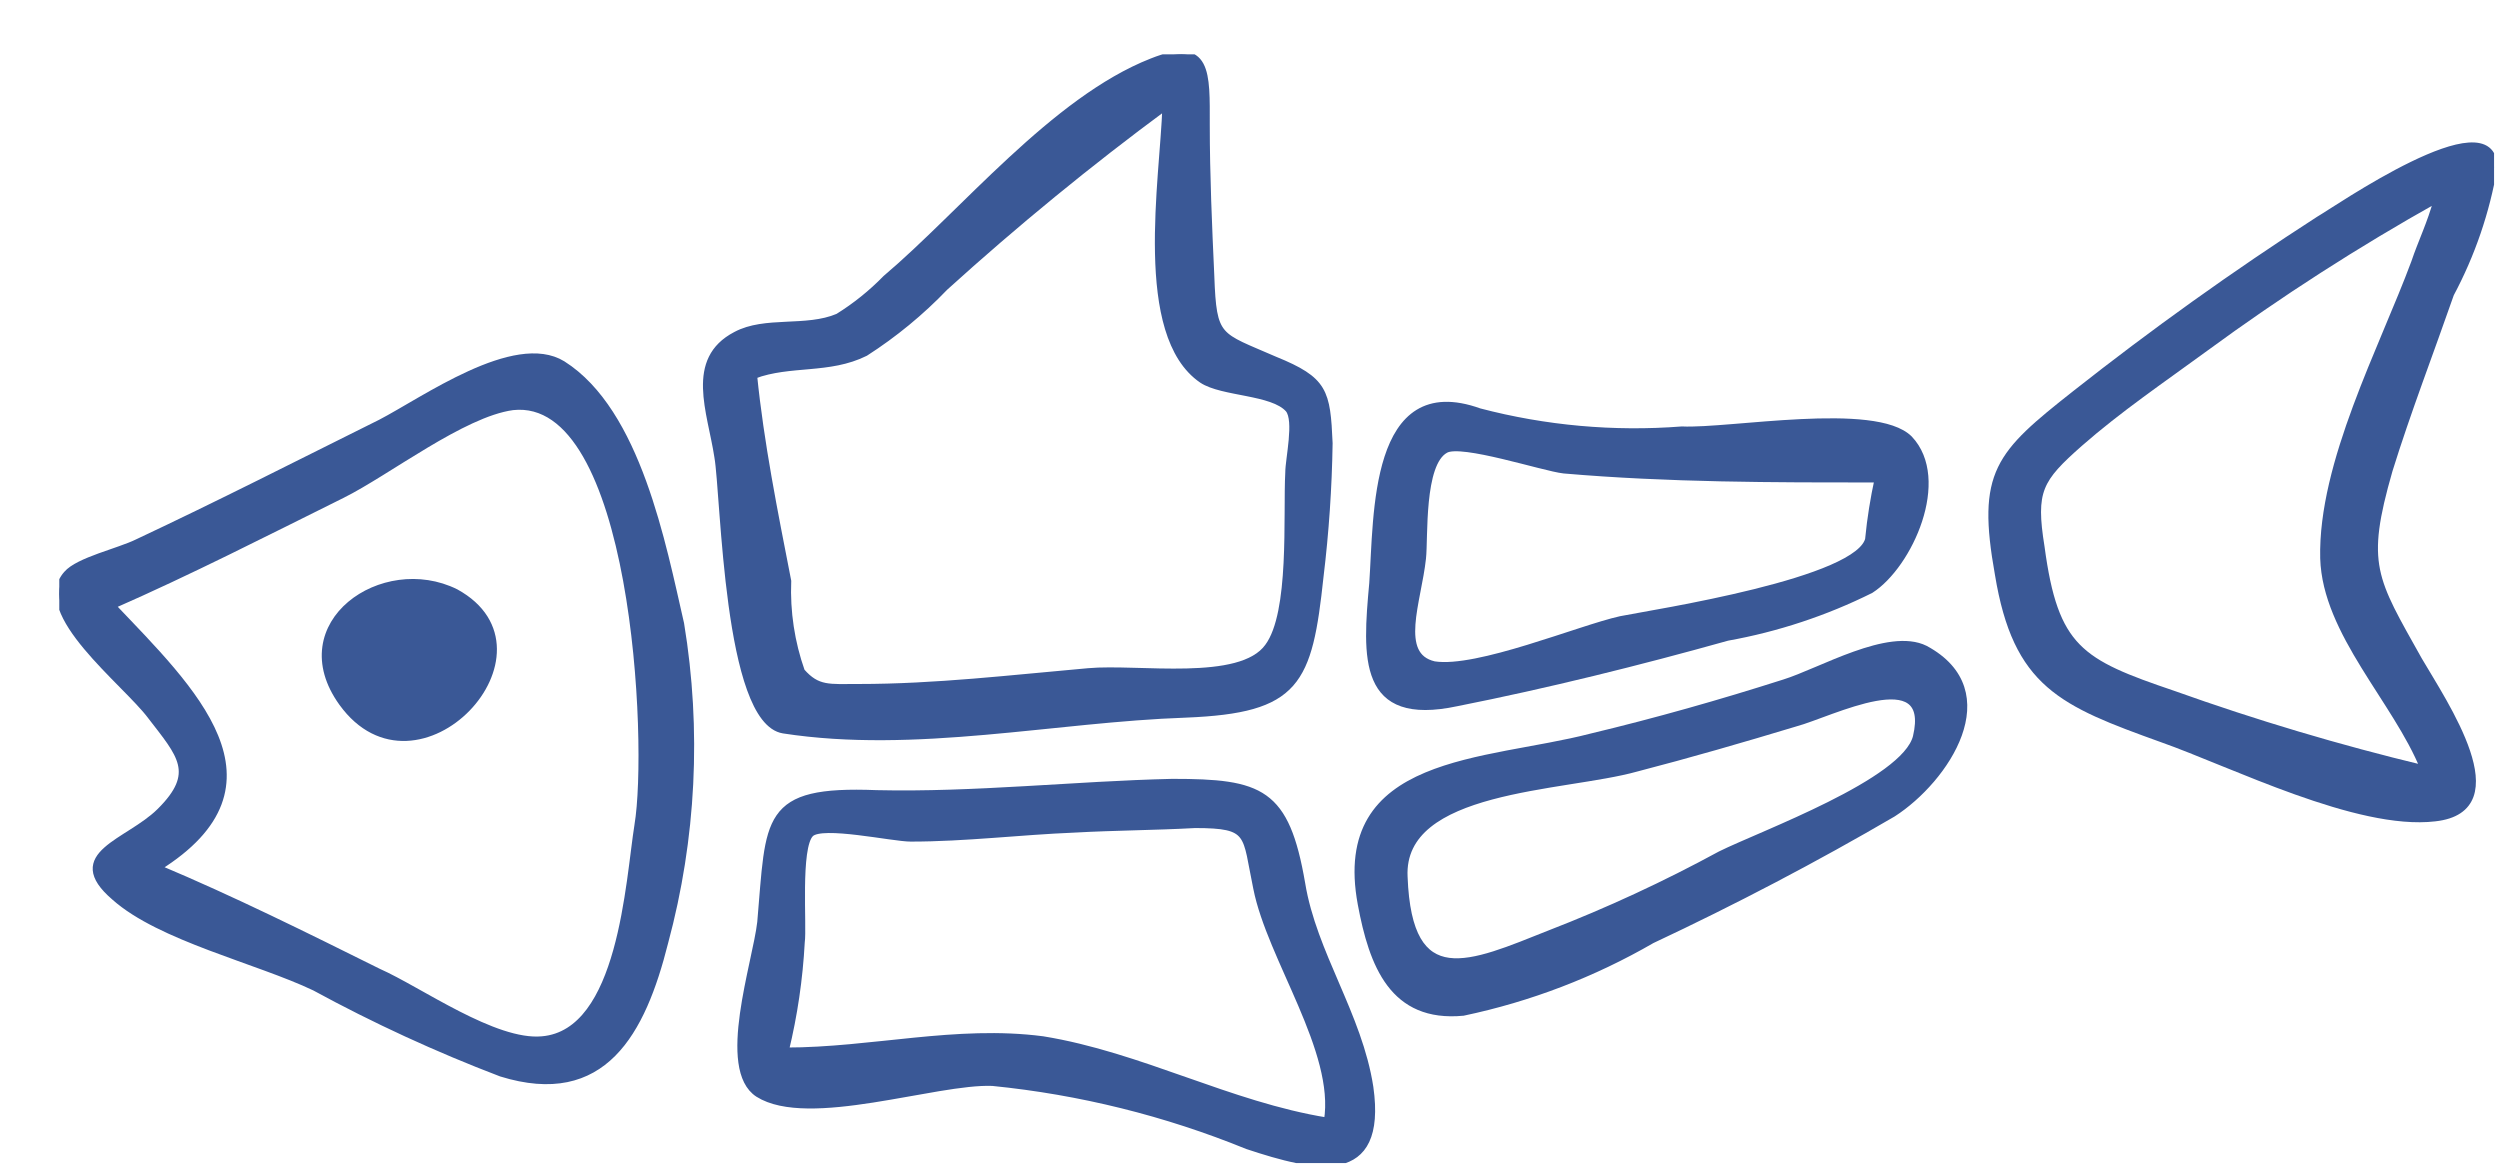 <?xml version="1.0" encoding="UTF-8"?> <svg xmlns="http://www.w3.org/2000/svg" width="115" height="54" viewBox="0 0 115 54" fill="none"><g clip-path="url(#clip0_2197_14777)" filter="url(#filter0_d_2197_14777)"><path d="M18.965 25.241C15.616 23.578 11.116 26.695 13.733 30.332C17.185 35.113 23.887 27.942 18.965 25.241Z" fill="#3A5896" stroke="#3A5896" stroke-width="0.297"></path><path d="M23.881 14.747C21.684 13.397 17.498 16.41 15.51 17.441C11.743 19.313 8.08 21.182 4.313 22.95C3.475 23.364 1.6 23.781 1.068 24.404C-0.501 26.172 3.781 29.393 4.94 30.952C6.3 32.72 7.137 33.551 5.358 35.317C3.893 36.771 0.963 37.292 3.265 39.268C5.358 41.139 9.859 42.177 12.474 43.425C15.242 44.932 18.109 46.252 21.055 47.376C25.757 48.831 27.544 45.505 28.589 41.349C29.877 36.572 30.126 31.577 29.321 26.696C28.486 23.063 27.334 16.93 23.881 14.747ZM27.336 35.94C26.918 38.538 26.603 45.502 22.941 45.818C20.744 46.026 17.29 43.531 15.407 42.7C12.058 41.037 8.716 39.374 5.257 37.919C11.431 34.074 6.826 29.71 3.164 25.863C6.721 24.304 10.175 22.537 13.734 20.771C15.827 19.731 19.281 17.03 21.583 16.718C27.229 16.098 27.961 32.208 27.334 35.949L27.336 35.94Z" fill="#3A5896" stroke="#3A5896" stroke-width="0.297"></path><path d="M112.726 5.705C112.726 2.587 105.4 7.681 104.668 8.096C100.796 10.59 97.029 13.291 93.47 16.099C89.911 18.905 89.076 19.735 89.913 24.412C90.75 29.503 92.843 30.339 97.447 31.998C100.691 33.142 106.447 36.052 110.004 35.635C113.771 35.22 110.422 30.335 109.272 28.36C107.18 24.619 106.655 23.995 107.912 19.629C108.749 16.935 109.796 14.225 110.737 11.522C111.709 9.701 112.38 7.737 112.726 5.705ZM109.064 10.069C107.599 14.021 104.773 19.319 104.878 23.685C104.982 27.115 108.227 30.233 109.482 33.35C105.586 32.413 101.743 31.268 97.971 29.92C93.68 28.465 92.53 27.842 91.902 23.166C91.484 20.567 91.797 20.048 93.682 18.385C95.461 16.826 97.448 15.475 99.438 14.021C102.849 11.519 106.413 9.228 110.107 7.162C109.796 8.302 109.379 9.13 109.064 10.069Z" fill="#3A5896" stroke="#3A5896" stroke-width="0.297"></path><path d="M34.038 31.59C40.107 32.526 46.491 31.071 52.56 30.862C57.687 30.654 58.212 29.408 58.734 24.523C58.981 22.488 59.12 20.441 59.152 18.391C59.047 16.001 58.942 15.482 56.64 14.546C54.023 13.402 53.815 13.61 53.71 10.701C53.605 8.415 53.501 6.032 53.501 3.738C53.501 1.348 53.605 -0.213 50.989 0.829C46.489 2.596 42.308 7.792 38.746 10.805C38.088 11.48 37.35 12.074 36.548 12.572C35.084 13.196 33.199 12.677 31.847 13.404C29.649 14.548 30.695 16.936 31.009 19.016C31.317 20.774 31.422 31.166 34.038 31.59ZM32.678 15.274C34.353 14.65 36.133 15.065 37.805 14.234C39.141 13.376 40.371 12.364 41.467 11.22C44.708 8.281 48.096 5.507 51.618 2.907C51.513 6.233 50.258 13.404 53.293 15.478C54.235 16.101 56.537 15.997 57.271 16.829C57.689 17.348 57.271 19.115 57.271 19.738C57.166 21.714 57.481 26.182 56.329 27.741C55.074 29.508 50.361 28.677 48.063 28.885C44.505 29.198 41.051 29.612 37.492 29.612C36.133 29.612 35.608 29.717 34.876 28.885C34.405 27.551 34.192 26.14 34.248 24.727C33.619 21.502 32.991 18.384 32.678 15.266V15.274Z" fill="#3A5896" stroke="#3A5896" stroke-width="0.297"></path><path d="M57.891 38.645C57.159 34.383 56.007 33.976 51.923 33.976C47.424 34.08 42.82 34.599 38.319 34.495C33.087 34.286 33.4 35.639 32.982 40.421C32.772 42.293 31.098 47.176 32.877 48.324C35.179 49.778 41.04 47.7 43.655 47.804C47.683 48.207 51.631 49.187 55.376 50.714C58.515 51.754 61.654 52.481 61.027 48.02C60.515 44.679 58.421 41.878 57.891 38.645ZM59.043 49.557C54.544 48.83 50.462 46.544 45.963 45.816C41.984 45.297 38.114 46.335 34.137 46.335C34.535 44.698 34.78 43.028 34.87 41.346C34.975 40.619 34.66 36.982 35.288 36.357C35.81 35.838 39.054 36.565 39.892 36.565C42.404 36.565 44.916 36.253 47.426 36.151C49.31 36.046 51.088 36.046 52.972 35.942C55.589 35.942 55.274 36.357 55.797 38.852C56.434 42.083 59.573 46.343 59.048 49.565L59.043 49.557Z" fill="#3A5896" stroke="#3A5896" stroke-width="0.297"></path><path d="M86.559 27.842C84.885 27.01 81.745 28.882 80.071 29.401C77.141 30.336 74.21 31.168 71.175 31.895C66.361 33.142 59.35 32.831 60.605 39.586C61.127 42.391 62.07 44.886 65.307 44.575C68.36 43.932 71.29 42.809 73.987 41.249C77.754 39.481 81.521 37.508 85.08 35.428C87.502 33.869 90.223 29.816 86.559 27.842ZM86.142 31.895C85.619 33.973 79.025 36.364 77.141 37.299C74.606 38.678 71.985 39.893 69.293 40.936C65.63 42.391 62.804 43.741 62.601 38.337C62.392 34.18 69.927 34.284 73.271 33.348C75.678 32.725 78.19 31.998 80.597 31.27C82.165 30.855 86.979 28.354 86.142 31.895Z" fill="#3A5896" stroke="#3A5896" stroke-width="0.297"></path><path d="M66.053 16.93C61.134 15.162 61.351 21.71 61.134 24.832C60.82 28.262 60.612 31.276 65.006 30.34C69.193 29.508 73.377 28.468 77.459 27.326C79.75 26.915 81.97 26.18 84.052 25.144C85.832 24 87.61 20.053 85.832 18.181C84.262 16.622 77.566 17.869 75.367 17.765C72.237 18.008 69.088 17.726 66.053 16.93ZM83.957 22.75C83.642 24.726 74.121 26.18 72.551 26.491C70.666 26.908 65.957 28.882 63.97 28.569C62.19 28.154 63.237 25.66 63.447 23.684C63.552 22.748 63.342 19.32 64.494 18.695C65.227 18.278 68.994 19.526 69.936 19.631C74.75 20.046 79.564 20.046 84.378 20.046C84.183 20.938 84.04 21.841 83.948 22.75H83.957Z" fill="#3A5896" stroke="#3A5896" stroke-width="0.297"></path></g><defs><filter id="filter0_d_2197_14777" x="0.727" y="0.5" width="114" height="53" filterUnits="userSpaceOnUse" color-interpolation-filters="sRGB"><feFlood flood-opacity="0" result="BackgroundImageFix"></feFlood><feColorMatrix in="SourceAlpha" type="matrix" values="0 0 0 0 0 0 0 0 0 0 0 0 0 0 0 0 0 0 127 0" result="hardAlpha"></feColorMatrix><feOffset dx="2" dy="2"></feOffset><feComposite in2="hardAlpha" operator="out"></feComposite><feColorMatrix type="matrix" values="0 0 0 0 0.773 0 0 0 0 0.667 0 0 0 0 0.451 0 0 0 0.25 0"></feColorMatrix><feBlend mode="normal" in2="BackgroundImageFix" result="effect1_dropShadow_2197_14777"></feBlend><feBlend mode="normal" in="SourceGraphic" in2="effect1_dropShadow_2197_14777" result="shape"></feBlend></filter><clipPath id="clip0_2197_14777"><rect width="112" height="51" fill="white" transform="translate(0.727 0.5)"></rect></clipPath></defs></svg> 